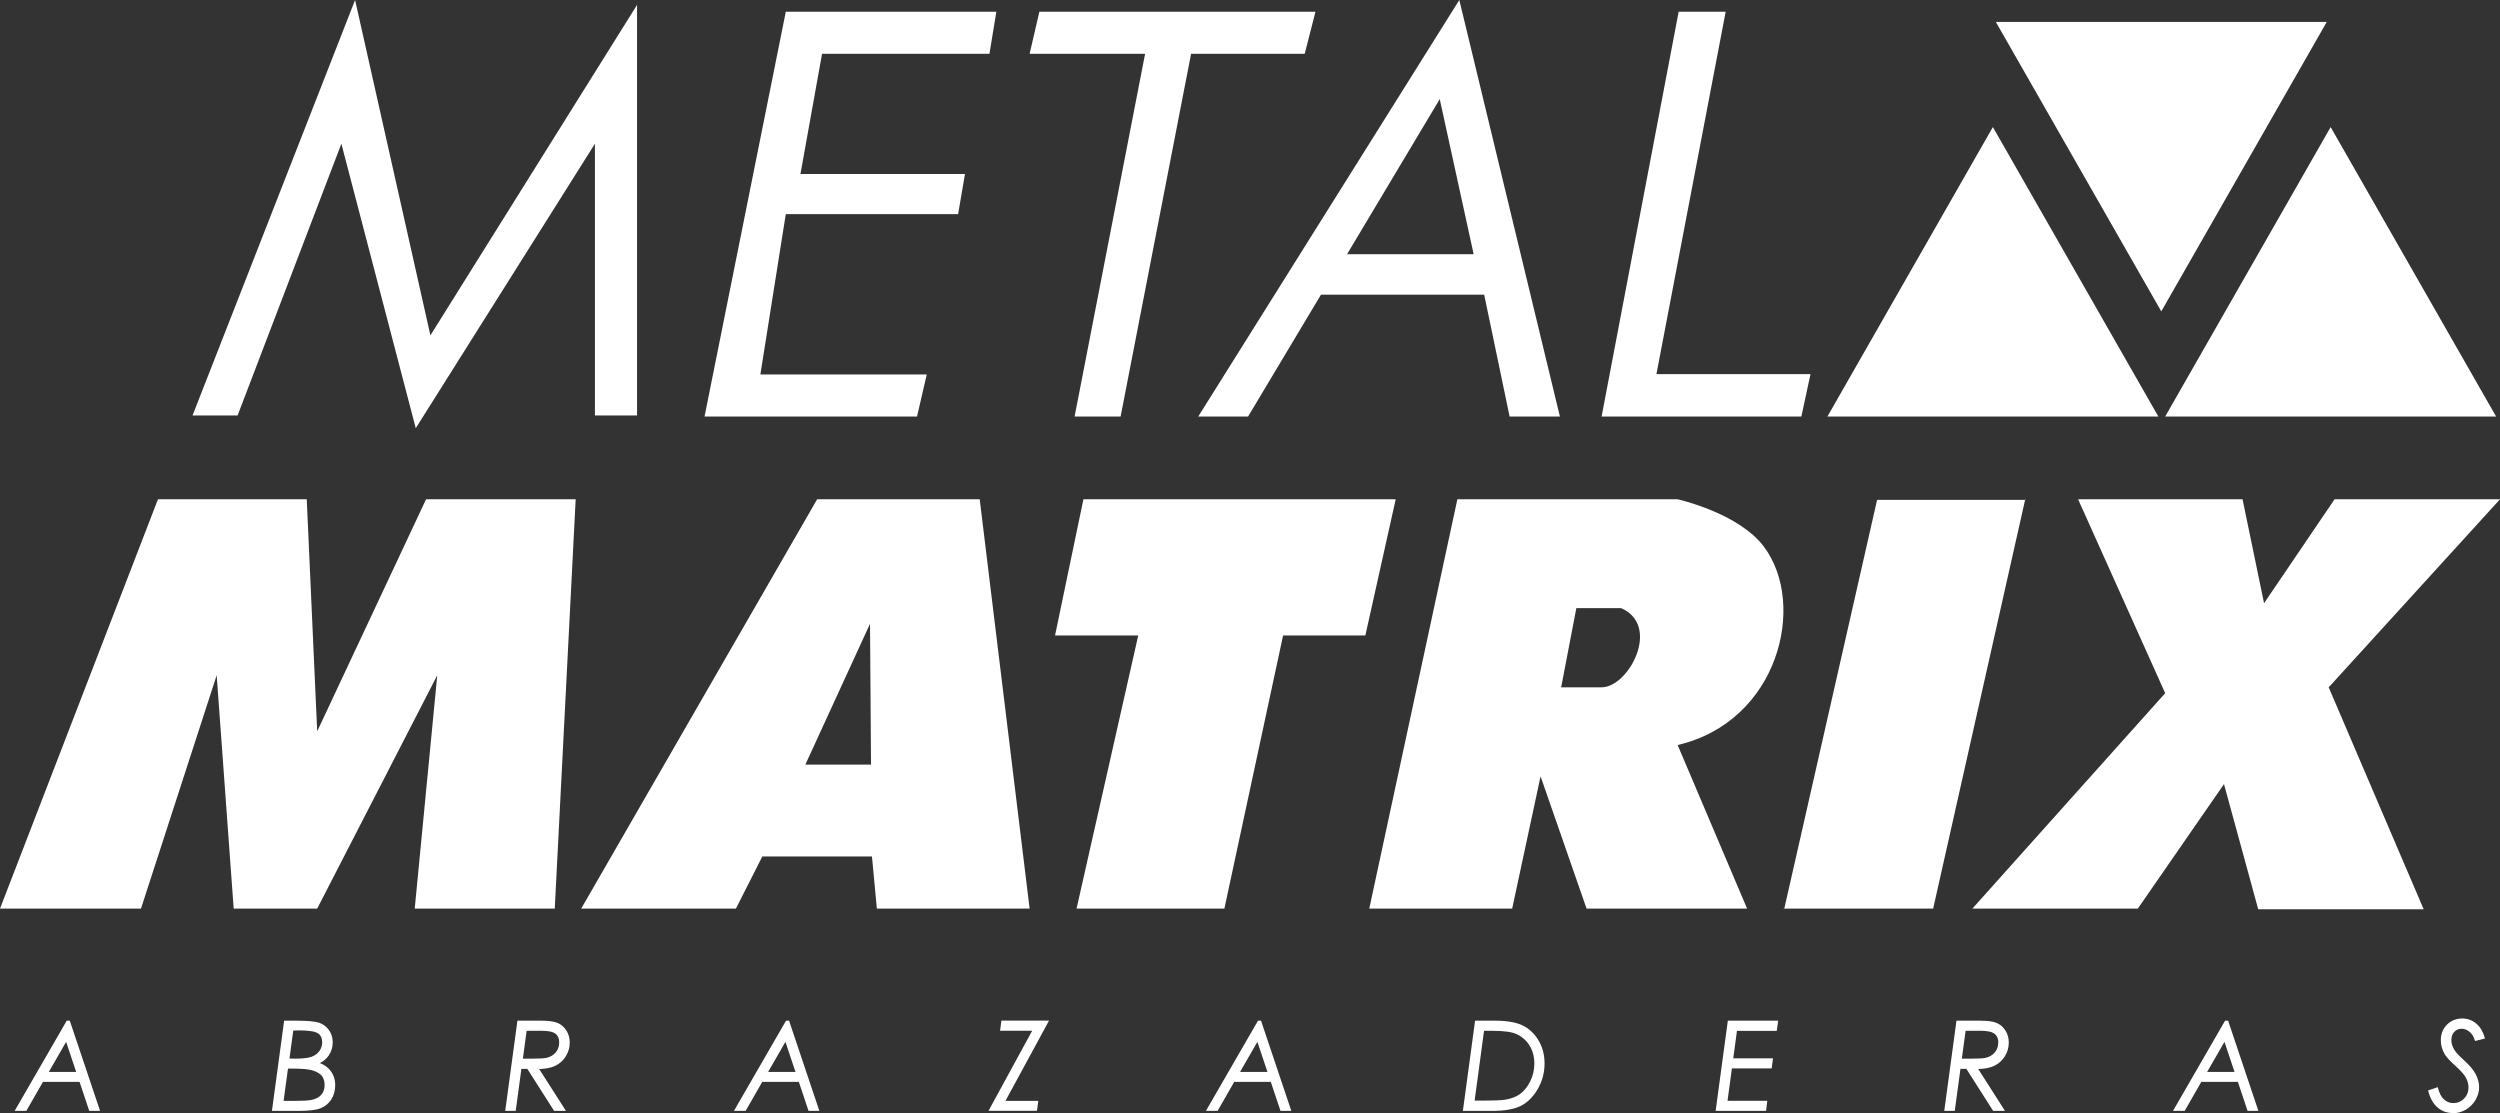 <svg width="146" height="65" viewBox="0 0 146 65" fill="none" xmlns="http://www.w3.org/2000/svg">
<rect x="0" y="0" width="146" height="65" fill="#333333" stroke="none"/>
<g clip-path="url(#clip0_1510_76)">
<path d="M19.936 8.394L24.28 25.006L34.744 8.394V24.265H37.203V0.286L25.136 19.585L20.737 0L11.243 24.265H13.875L19.936 8.394Z" fill="white"/>
<path d="M48.008 3.142L46.746 10.163H56.354L55.954 12.505H45.89L44.406 21.868H54.123L53.554 24.324H41.145L45.89 0.687H58.185L57.784 3.142H48.008Z" fill="white"/>
<path d="M76.195 3.142H69.56L65.444 24.324H62.757L66.874 3.142H60.13L60.699 0.687H76.823L76.195 3.142Z" fill="white"/>
<path d="M85.224 0L69.978 24.324H72.888L77.146 17.207H86.676L88.161 24.324H91.098L85.224 0ZM78.667 14.847L84.081 5.789L86.062 14.847H78.667V14.847Z" fill="white"/>
<path d="M93.534 24.324H105.2L105.733 21.85H96.735L100.779 0.687H98.033L93.534 24.324Z" fill="white"/>
<path d="M18.524 42.709L24.881 29.158H33.619L32.398 53.063H24.22L25.536 39.435L18.524 53.063H13.647L12.654 39.435L8.233 53.063H0L9.225 29.158H17.914L18.524 42.709Z" fill="white"/>
<path d="M57.211 29.158H47.721L33.942 53.063H42.977L44.52 50.017H50.922L51.209 53.063H60.13L57.215 29.158H57.211ZM47.034 44.651L50.809 36.429L50.868 44.651H47.038H47.034Z" fill="white"/>
<path d="M61.614 37.111L63.272 29.158H81.509L79.737 37.111H74.933L71.504 53.063H62.871L66.473 37.111" fill="white"/>
<path d="M103.006 31.918C101.517 29.944 97.974 29.158 97.974 29.158H85.11L79.965 53.063H88.311L89.969 45.337L92.656 53.063H102.031L97.974 43.509C103.862 42.14 105.547 35.292 103.006 31.918ZM93.534 40.14H91.171L92.059 35.515H94.673C97.031 36.543 95.115 40.14 93.534 40.14Z" fill="white"/>
<path d="M118.31 29.194H109.622L104.194 53.1L104.153 53.063H112.896L118.274 29.158" fill="white"/>
<path d="M132.221 53.1H141.542L135.996 40.14L146 29.158H136.338L132.221 35.228L130.965 29.158H121.361L126.447 40.481L115.187 53.063H124.849L129.881 45.792L131.88 53.1" fill="white"/>
<path d="M126.047 24.324L116.384 7.421L106.722 24.324H126.047Z" fill="white"/>
<path d="M116.557 1.282L126.219 18.185L135.882 1.282H116.557Z" fill="white"/>
<path d="M126.447 24.324L136.11 7.421L145.772 24.324H126.447Z" fill="white"/>
<path d="M4.039 59.648L5.779 64.823H5.246L4.677 63.131H2.482L1.512 64.823H0.934L3.921 59.648H4.039ZM3.875 60.735L2.773 62.645H4.517L3.88 60.735H3.875Z" fill="white"/>
<path d="M5.838 64.873H5.21L5.201 64.841L4.645 63.181H2.509L1.539 64.873H0.856L0.897 64.805L3.898 59.607H4.076L4.085 59.639L5.843 64.873H5.838ZM5.278 64.782H5.715L4.007 59.698H3.948L1.016 64.782H1.489L2.459 63.09H4.713L4.722 63.122L5.278 64.782ZM4.577 62.69H2.696L2.737 62.622L3.889 60.626L4.581 62.69H4.577ZM2.851 62.599H4.449L3.862 60.844L2.851 62.599V62.599Z" fill="white"/>
<path d="M16.635 59.648H17.3C17.951 59.648 18.388 59.689 18.62 59.766C18.852 59.843 19.035 59.98 19.176 60.175C19.317 60.371 19.39 60.598 19.39 60.867C19.39 61.135 19.312 61.39 19.162 61.608C19.012 61.826 18.807 61.985 18.556 62.081C18.861 62.176 19.103 62.335 19.276 62.563C19.449 62.79 19.535 63.059 19.535 63.368C19.535 63.677 19.463 63.954 19.312 64.186C19.162 64.414 18.962 64.577 18.711 64.677C18.461 64.777 18.028 64.827 17.409 64.827H15.934L16.635 59.653V59.648ZM16.785 62.363L16.516 64.332H17.218C17.705 64.332 18.042 64.314 18.224 64.273C18.484 64.213 18.679 64.109 18.811 63.954C18.944 63.8 19.012 63.604 19.012 63.363C19.012 63.149 18.957 62.968 18.852 62.822C18.748 62.676 18.57 62.567 18.32 62.486C18.074 62.404 17.705 62.363 17.218 62.363H16.785V62.363ZM17.086 60.135L16.853 61.853C16.954 61.862 17.072 61.867 17.204 61.867C17.669 61.867 18.006 61.831 18.21 61.753C18.415 61.676 18.575 61.562 18.693 61.399C18.807 61.239 18.866 61.058 18.866 60.867C18.866 60.612 18.775 60.425 18.597 60.303C18.42 60.18 18.042 60.121 17.459 60.121C17.359 60.121 17.236 60.121 17.086 60.13V60.135Z" fill="white"/>
<path d="M17.409 64.873H15.879L15.888 64.823L16.594 59.607H17.295C17.955 59.607 18.392 59.648 18.629 59.725C18.866 59.807 19.062 59.948 19.207 60.153C19.353 60.353 19.431 60.594 19.431 60.871C19.431 61.148 19.353 61.412 19.198 61.64C19.066 61.831 18.893 61.981 18.679 62.081C18.939 62.181 19.153 62.335 19.308 62.54C19.485 62.772 19.576 63.054 19.576 63.372C19.576 63.691 19.499 63.977 19.344 64.213C19.189 64.45 18.98 64.618 18.72 64.723C18.461 64.827 18.028 64.877 17.404 64.877L17.409 64.873ZM15.984 64.782H17.409C18.015 64.782 18.447 64.732 18.693 64.632C18.934 64.536 19.13 64.377 19.271 64.154C19.417 63.936 19.49 63.668 19.49 63.363C19.49 63.058 19.403 62.804 19.239 62.586C19.071 62.367 18.839 62.213 18.543 62.122L18.415 62.081L18.538 62.035C18.784 61.944 18.98 61.79 19.126 61.581C19.271 61.371 19.344 61.13 19.344 60.862C19.344 60.594 19.276 60.385 19.139 60.198C19.003 60.012 18.825 59.88 18.607 59.803C18.383 59.725 17.942 59.689 17.3 59.689H16.676L15.988 64.773L15.984 64.782ZM17.213 64.382H16.462L16.739 62.322H17.213C17.705 62.322 18.083 62.363 18.329 62.444C18.584 62.526 18.77 62.649 18.88 62.799C18.994 62.949 19.048 63.14 19.048 63.368C19.048 63.618 18.98 63.827 18.839 63.991C18.698 64.15 18.493 64.263 18.229 64.323C18.042 64.364 17.709 64.382 17.213 64.382ZM16.567 64.291H17.213C17.696 64.291 18.033 64.272 18.21 64.232C18.456 64.177 18.648 64.072 18.77 63.927C18.893 63.781 18.957 63.595 18.957 63.363C18.957 63.158 18.907 62.986 18.807 62.849C18.707 62.713 18.534 62.604 18.297 62.526C18.055 62.449 17.691 62.408 17.209 62.408H16.817L16.562 64.286L16.567 64.291ZM17.199 61.917C17.067 61.917 16.949 61.912 16.844 61.903H16.799L16.803 61.853L17.04 60.093H17.076C17.227 60.084 17.35 60.08 17.454 60.08C18.046 60.08 18.429 60.144 18.616 60.271C18.807 60.403 18.902 60.603 18.902 60.871C18.902 61.076 18.843 61.262 18.725 61.43C18.607 61.599 18.438 61.721 18.224 61.803C18.01 61.881 17.678 61.917 17.199 61.917V61.917ZM16.904 61.817C16.99 61.822 17.09 61.826 17.199 61.826C17.659 61.826 17.992 61.79 18.192 61.717C18.388 61.644 18.543 61.531 18.652 61.38C18.761 61.23 18.816 61.057 18.816 60.871C18.816 60.63 18.734 60.457 18.57 60.348C18.402 60.234 18.028 60.175 17.459 60.175C17.368 60.175 17.259 60.175 17.127 60.184L16.904 61.822V61.817Z" fill="white"/>
<path d="M30.254 59.648H31.556C32.021 59.648 32.353 59.693 32.549 59.78C32.749 59.866 32.909 60.007 33.036 60.203C33.159 60.398 33.223 60.621 33.223 60.876C33.223 61.153 33.15 61.412 33.004 61.653C32.859 61.894 32.658 62.072 32.403 62.194C32.148 62.317 31.816 62.376 31.401 62.376L32.968 64.827H32.38L30.819 62.376H30.409L30.076 64.827H29.553L30.254 59.653V59.648ZM30.709 60.148L30.477 61.867H31.074C31.515 61.867 31.802 61.849 31.939 61.812C32.166 61.758 32.349 61.644 32.49 61.48C32.631 61.317 32.699 61.112 32.699 60.876C32.699 60.607 32.604 60.412 32.408 60.289C32.258 60.194 31.989 60.144 31.597 60.144H30.709V60.148Z" fill="white"/>
<path d="M33.055 64.873H32.358L32.344 64.85L30.796 62.422H30.45L30.118 64.873H29.503L29.512 64.823L30.218 59.607H31.561C32.03 59.607 32.367 59.652 32.572 59.743C32.782 59.834 32.95 59.984 33.078 60.184C33.205 60.385 33.273 60.621 33.273 60.885C33.273 61.171 33.196 61.44 33.046 61.685C32.895 61.931 32.686 62.117 32.426 62.244C32.185 62.358 31.871 62.422 31.488 62.431L33.055 64.882V64.873ZM32.408 64.782H32.891L31.324 62.331H31.406C31.812 62.331 32.139 62.272 32.385 62.154C32.631 62.035 32.827 61.862 32.968 61.63C33.109 61.399 33.182 61.144 33.182 60.876C33.182 60.63 33.123 60.412 33.005 60.225C32.886 60.039 32.727 59.903 32.536 59.821C32.344 59.734 32.012 59.693 31.561 59.693H30.3L29.612 64.777H30.045L30.377 62.326H30.851L30.864 62.349L32.413 64.777L32.408 64.782ZM31.074 61.917H30.427L30.673 60.107H31.602C32.003 60.107 32.276 60.157 32.435 60.257C32.645 60.389 32.75 60.598 32.75 60.88C32.75 61.13 32.677 61.344 32.531 61.517C32.385 61.69 32.194 61.803 31.957 61.862C31.816 61.899 31.529 61.917 31.078 61.917H31.074ZM30.532 61.826H31.074C31.511 61.826 31.798 61.808 31.93 61.776C32.148 61.721 32.326 61.617 32.458 61.458C32.59 61.303 32.658 61.108 32.658 60.88C32.658 60.626 32.568 60.448 32.39 60.334C32.249 60.244 31.985 60.198 31.602 60.198H30.755L30.537 61.826H30.532Z" fill="white"/>
<path d="M46.042 59.648L47.782 64.823H47.249L46.679 63.131H44.485L43.515 64.823H42.937L45.924 59.648H46.042V59.648ZM45.878 60.735L44.776 62.645H46.52L45.883 60.735H45.878Z" fill="white"/>
<path d="M47.845 64.873H47.217L47.207 64.841L46.652 63.181H44.516L43.546 64.873H42.863L42.904 64.805L45.905 59.607H46.083L46.092 59.639L47.849 64.873H47.845ZM47.285 64.782H47.722L46.014 59.698H45.955L43.023 64.782H43.496L44.466 63.09H46.72L46.729 63.122L47.285 64.782ZM46.584 62.69H44.698L44.739 62.622L45.891 60.626L46.584 62.69ZM44.858 62.599H46.456L45.869 60.844L44.858 62.599Z" fill="white"/>
<path d="M58.523 59.648H61.187L58.642 64.336H60.586L60.518 64.827H57.804L60.354 60.152H58.455L58.523 59.652V59.648Z" fill="white"/>
<path d="M60.558 64.872H57.73L57.767 64.804L60.281 60.193H58.404L58.482 59.602H61.264L58.719 64.29H60.636L60.558 64.872V64.872ZM57.881 64.781H60.476L60.531 64.381H58.564L61.109 59.693H58.564L58.509 60.102H60.435L60.399 60.17L57.885 64.781H57.881Z" fill="white"/>
<path d="M73.605 59.648L75.344 64.823H74.811L74.242 63.131H72.047L71.077 64.823H70.499L73.486 59.648H73.605ZM73.441 60.735L72.339 62.645H74.083L73.445 60.735H73.441Z" fill="white"/>
<path d="M75.407 64.873H74.779L74.77 64.841L74.214 63.181H72.079L71.109 64.873H70.426L70.467 64.805L73.468 59.607H73.645L73.654 59.639L75.412 64.873H75.407ZM74.847 64.782H75.284L73.577 59.698H73.518L70.585 64.782H71.059L72.029 63.09H74.283L74.292 63.122L74.847 64.782ZM74.146 62.69H72.261L72.302 62.622L73.454 60.626L74.146 62.69V62.69ZM72.42 62.599H74.019L73.431 60.844L72.42 62.599Z" fill="white"/>
<path d="M86.186 59.648H87.297C87.998 59.648 88.536 59.739 88.913 59.925C89.287 60.112 89.592 60.394 89.82 60.78C90.047 61.167 90.166 61.608 90.166 62.103C90.166 62.631 90.034 63.118 89.774 63.568C89.515 64.018 89.196 64.336 88.818 64.532C88.44 64.727 87.871 64.827 87.119 64.827H85.489L86.191 59.653L86.186 59.648ZM86.632 60.148L86.068 64.323H86.523C87.224 64.323 87.684 64.305 87.912 64.268C88.258 64.213 88.554 64.1 88.791 63.936C89.027 63.772 89.232 63.522 89.401 63.195C89.569 62.867 89.656 62.504 89.656 62.117C89.656 61.708 89.56 61.349 89.369 61.039C89.178 60.73 88.918 60.503 88.586 60.348C88.303 60.216 87.825 60.153 87.151 60.153H86.637L86.632 60.148Z" fill="white"/>
<path d="M87.115 64.873H85.43L85.439 64.823L86.145 59.607H87.292C87.998 59.607 88.549 59.702 88.927 59.889C89.309 60.075 89.619 60.371 89.851 60.762C90.083 61.153 90.202 61.603 90.202 62.108C90.202 62.64 90.07 63.14 89.806 63.595C89.541 64.05 89.214 64.382 88.827 64.577C88.444 64.777 87.866 64.877 87.11 64.877L87.115 64.873ZM85.534 64.782H87.115C87.857 64.782 88.421 64.686 88.79 64.495C89.159 64.304 89.478 63.986 89.728 63.545C89.983 63.104 90.111 62.622 90.111 62.103C90.111 61.621 89.997 61.18 89.774 60.807C89.551 60.43 89.25 60.148 88.886 59.971C88.517 59.789 87.984 59.698 87.292 59.698H86.222L85.534 64.782V64.782ZM86.518 64.368H86.013L86.022 64.318L86.591 60.107H87.146C87.825 60.107 88.312 60.175 88.599 60.307C88.936 60.462 89.209 60.698 89.4 61.012C89.596 61.326 89.692 61.694 89.692 62.112C89.692 62.508 89.605 62.877 89.432 63.213C89.259 63.55 89.05 63.804 88.808 63.972C88.567 64.141 88.266 64.254 87.911 64.313C87.684 64.35 87.21 64.373 86.513 64.373L86.518 64.368ZM86.117 64.277H86.518C87.21 64.277 87.675 64.259 87.902 64.222C88.244 64.168 88.531 64.059 88.758 63.9C88.986 63.74 89.186 63.495 89.355 63.172C89.519 62.849 89.605 62.495 89.605 62.112C89.605 61.712 89.51 61.358 89.328 61.062C89.141 60.762 88.886 60.539 88.562 60.389C88.285 60.262 87.811 60.198 87.146 60.198H86.668L86.117 64.282V64.277Z" fill="white"/>
<path d="M103.793 59.648L103.72 60.153H101.398L101.17 61.849H103.492L103.424 62.344H101.102L100.833 64.327H103.155L103.096 64.823H100.241L100.942 59.648H103.793V59.648Z" fill="white"/>
<path d="M103.138 64.873H100.191L100.201 64.823L100.906 59.607H103.848L103.761 60.203H101.439L101.221 61.808H103.543L103.465 62.395H101.143L100.888 64.286H103.21L103.138 64.873V64.873ZM100.296 64.782H103.056L103.106 64.377H100.783L101.066 62.303H103.388L103.443 61.899H101.12L101.362 60.112H103.684L103.743 59.698H100.984L100.296 64.782V64.782Z" fill="white"/>
<path d="M114.299 59.648H115.601C116.066 59.648 116.398 59.693 116.594 59.78C116.794 59.866 116.958 60.007 117.081 60.203C117.204 60.398 117.268 60.621 117.268 60.876C117.268 61.153 117.195 61.412 117.049 61.653C116.904 61.894 116.703 62.072 116.448 62.194C116.193 62.317 115.861 62.376 115.446 62.376L117.013 64.827H116.425L114.864 62.376H114.454L114.121 64.827H113.598L114.299 59.653V59.648ZM114.754 60.148L114.522 61.867H115.119C115.56 61.867 115.847 61.849 115.984 61.812C116.211 61.758 116.394 61.644 116.535 61.48C116.676 61.317 116.744 61.112 116.744 60.876C116.744 60.607 116.649 60.412 116.453 60.289C116.302 60.194 116.034 60.144 115.642 60.144H114.754V60.148Z" fill="white"/>
<path d="M117.095 64.873H116.398L116.384 64.85L114.836 62.422H114.49L114.158 64.873H113.543L113.552 64.823L114.258 59.607H115.601C116.075 59.607 116.407 59.652 116.612 59.743C116.822 59.834 116.99 59.984 117.117 60.184C117.245 60.385 117.313 60.621 117.313 60.885C117.313 61.171 117.236 61.44 117.086 61.685C116.935 61.931 116.726 62.117 116.466 62.244C116.225 62.358 115.911 62.422 115.528 62.431L117.095 64.882V64.873ZM116.448 64.782H116.926L115.36 62.331H115.442C115.847 62.331 116.175 62.272 116.425 62.154C116.671 62.035 116.867 61.862 117.008 61.63C117.149 61.399 117.222 61.144 117.222 60.876C117.222 60.63 117.163 60.412 117.04 60.225C116.922 60.039 116.762 59.903 116.571 59.821C116.38 59.734 116.047 59.693 115.597 59.693H114.335L113.648 64.777H114.08L114.413 62.326H114.886L114.9 62.349L116.448 64.777V64.782ZM115.114 61.917H114.467L114.713 60.107H115.642C116.043 60.107 116.316 60.157 116.475 60.257C116.685 60.385 116.79 60.598 116.79 60.88C116.79 61.13 116.717 61.344 116.571 61.517C116.425 61.69 116.234 61.803 115.997 61.862C115.856 61.899 115.569 61.917 115.118 61.917H115.114ZM114.572 61.826H115.114C115.551 61.826 115.838 61.808 115.97 61.776C116.189 61.721 116.366 61.617 116.498 61.458C116.63 61.303 116.699 61.108 116.699 60.88C116.699 60.626 116.607 60.448 116.425 60.334C116.284 60.244 116.02 60.198 115.638 60.198H114.791L114.572 61.826Z" fill="white"/>
<path d="M130.086 59.648L131.825 64.823H131.293L130.723 63.131H128.529L127.559 64.823H126.98L129.968 59.648H130.086ZM129.922 60.735L128.82 62.645H130.564L129.927 60.735H129.922Z" fill="white"/>
<path d="M131.885 64.873H131.256L131.247 64.841L130.692 63.181H128.556L127.586 64.873H126.903L126.944 64.805L129.945 59.607H130.123L130.132 59.639L131.889 64.873H131.885ZM131.325 64.782H131.762L130.054 59.698H129.995L127.063 64.782H127.536L128.506 63.09H130.76L130.769 63.122L131.325 64.782ZM130.624 62.69H128.738L128.779 62.622L129.931 60.626L130.624 62.69V62.69ZM128.898 62.599H130.496L129.909 60.844L128.898 62.599V62.599Z" fill="white"/>
<path d="M145.067 60.607L144.575 60.73C144.511 60.512 144.402 60.339 144.252 60.212C144.101 60.084 143.937 60.021 143.764 60.021C143.573 60.021 143.414 60.084 143.295 60.216C143.172 60.348 143.113 60.521 143.113 60.739C143.113 60.93 143.177 61.13 143.309 61.34C143.391 61.471 143.582 61.676 143.887 61.953C144.206 62.24 144.425 62.508 144.552 62.754C144.68 62.999 144.739 63.245 144.739 63.481C144.739 63.731 144.671 63.972 144.534 64.204C144.397 64.436 144.211 64.618 143.978 64.754C143.746 64.891 143.5 64.955 143.241 64.955C142.908 64.955 142.621 64.85 142.38 64.636C142.139 64.427 141.961 64.113 141.856 63.709L142.335 63.545C142.412 63.854 142.53 64.086 142.699 64.236C142.867 64.386 143.063 64.463 143.286 64.463C143.537 64.463 143.755 64.373 143.933 64.186C144.115 64 144.206 63.772 144.206 63.499C144.206 63.299 144.156 63.104 144.051 62.917C143.947 62.731 143.751 62.499 143.45 62.231C143.131 61.94 142.922 61.717 142.826 61.562C142.667 61.303 142.59 61.03 142.59 60.744C142.59 60.389 142.703 60.098 142.936 59.866C143.168 59.634 143.455 59.52 143.796 59.52C144.083 59.52 144.343 59.611 144.566 59.793C144.789 59.975 144.957 60.248 145.062 60.607H145.067Z" fill="white"/>
<path d="M143.241 65C142.899 65 142.599 64.891 142.348 64.673C142.098 64.454 141.92 64.136 141.811 63.722L141.802 63.681L142.366 63.49L142.38 63.54C142.453 63.84 142.571 64.063 142.731 64.209C142.895 64.354 143.072 64.422 143.286 64.422C143.523 64.422 143.732 64.332 143.901 64.159C144.074 63.981 144.16 63.763 144.16 63.504C144.16 63.313 144.11 63.122 144.01 62.94C143.91 62.754 143.71 62.531 143.418 62.267C143.09 61.971 142.886 61.749 142.785 61.59C142.626 61.326 142.544 61.044 142.544 60.748C142.544 60.384 142.667 60.075 142.904 59.839C143.14 59.602 143.446 59.48 143.796 59.48C144.097 59.48 144.365 59.575 144.598 59.766C144.83 59.952 145.003 60.234 145.108 60.603L145.121 60.648L144.543 60.794L144.529 60.753C144.466 60.544 144.361 60.375 144.22 60.257C144.079 60.139 143.924 60.08 143.764 60.08C143.582 60.08 143.441 60.139 143.327 60.262C143.213 60.384 143.159 60.548 143.159 60.753C143.159 60.935 143.222 61.13 143.345 61.33C143.423 61.458 143.614 61.662 143.915 61.935C144.233 62.226 144.461 62.499 144.589 62.749C144.716 63.004 144.78 63.254 144.78 63.495C144.78 63.754 144.707 64.004 144.566 64.245C144.425 64.482 144.233 64.673 143.997 64.809C143.76 64.945 143.5 65.014 143.236 65.014L143.241 65ZM141.911 63.74C142.016 64.118 142.184 64.409 142.407 64.604C142.64 64.809 142.922 64.909 143.241 64.909C143.491 64.909 143.732 64.845 143.96 64.713C144.183 64.586 144.365 64.404 144.497 64.181C144.629 63.959 144.698 63.722 144.698 63.481C144.698 63.254 144.634 63.013 144.516 62.776C144.393 62.535 144.174 62.272 143.86 61.99C143.55 61.708 143.359 61.503 143.273 61.367C143.141 61.153 143.072 60.939 143.072 60.744C143.072 60.516 143.136 60.33 143.268 60.189C143.395 60.048 143.569 59.98 143.773 59.98C143.96 59.98 144.133 60.048 144.288 60.18C144.434 60.303 144.543 60.471 144.611 60.675L145.012 60.575C144.907 60.248 144.752 59.998 144.543 59.83C144.329 59.652 144.079 59.566 143.801 59.566C143.473 59.566 143.195 59.68 142.972 59.898C142.749 60.121 142.64 60.403 142.64 60.744C142.64 61.021 142.717 61.285 142.867 61.535C142.958 61.685 143.168 61.908 143.482 62.194C143.783 62.463 143.987 62.699 144.092 62.895C144.197 63.09 144.252 63.295 144.252 63.499C144.252 63.781 144.156 64.022 143.969 64.218C143.778 64.413 143.55 64.509 143.286 64.509C143.054 64.509 142.849 64.427 142.671 64.272C142.503 64.122 142.38 63.9 142.303 63.608L141.911 63.74V63.74Z" fill="white"/>
</g>
<defs>
<clipPath id="clip0_1510_76">
<rect width="146" height="65" fill="white"/>
</clipPath>
</defs>
</svg>
